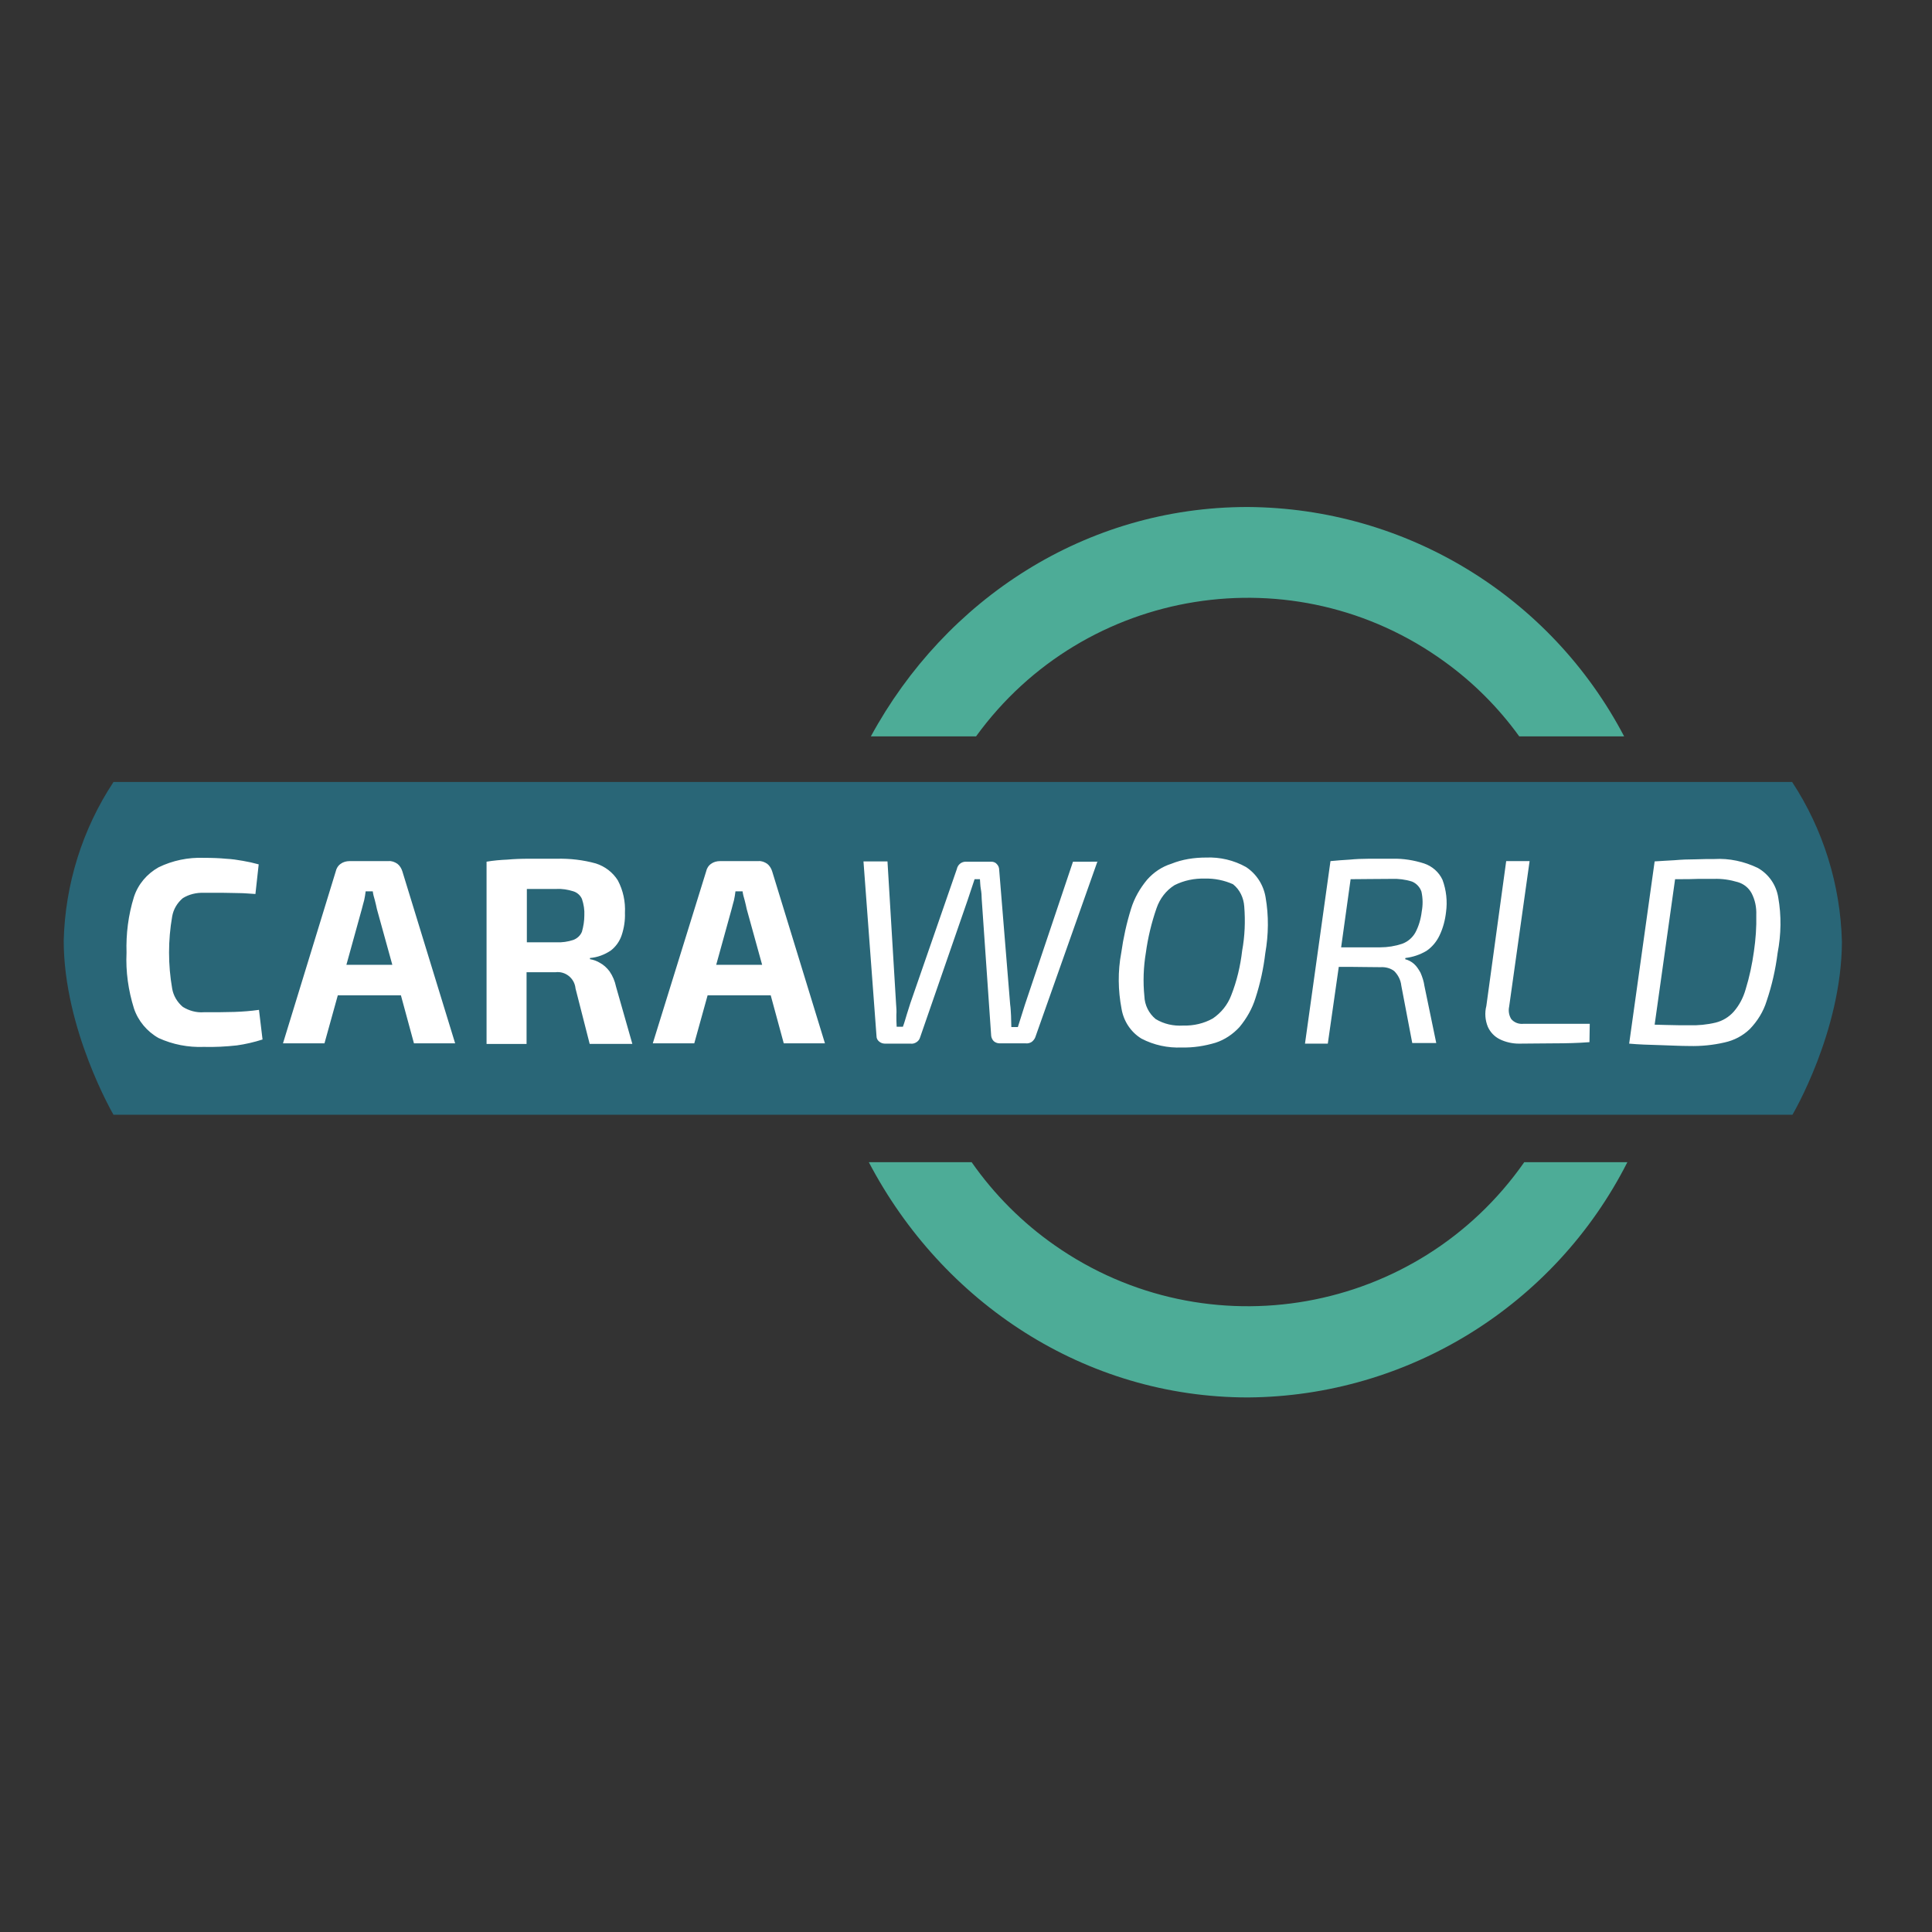 <?xml version="1.0" encoding="UTF-8"?> <svg xmlns="http://www.w3.org/2000/svg" xmlns:xlink="http://www.w3.org/1999/xlink" version="1.1" id="layer" x="0px" y="0px" viewBox="0 0 652 652" style="enable-background:new 0 0 652 652;" xml:space="preserve"><rect x="0" y="0" width="652" height="652" fill="#333333" stroke="none"/> <style type="text/css"> .st0{fill:#296677;} .st1{fill:#FFFFFF;} .st2{fill:#4DAC97;} </style> <path id="Pfad_3048" class="st0" d="M604.9,376.2H38.3c0,0-16.8-28.8-16.8-58.8c0.5-19,6.3-37.6,16.8-53.5h566.5 c10.5,16,16.3,34.7,16.8,53.9C621.5,348.2,604.9,376.2,604.9,376.2z"></path> <path class="st1" d="M68.8,289.5c2.9,0,5.4,0.1,7.4,0.3c2.1,0.1,4,0.4,5.7,0.7c1.8,0.3,3.6,0.7,5.4,1.2l-1.1,10 c-2-0.1-3.7-0.3-5.4-0.3c-1.6,0-3.4-0.1-5.3-0.1h-6.7c-2.5-0.1-5,0.5-7.1,1.8c-1.9,1.6-3.2,3.8-3.6,6.2c-1.4,8-1.4,16.3,0,24.3 c0.4,2.4,1.7,4.6,3.6,6.2c2.1,1.3,4.6,2,7.1,1.8c4.1,0,7.5,0,10.3-0.1s5.5-0.3,8.3-0.7l1.2,10c-2.8,0.9-5.8,1.6-8.7,2 c-3.7,0.4-7.4,0.6-11.1,0.5c-5.3,0.2-10.5-0.8-15.3-3c-3.9-2.2-6.9-5.8-8.3-10c-1.9-6.1-2.8-12.4-2.5-18.8 c-0.2-6.3,0.6-12.7,2.5-18.8c1.4-4.3,4.4-7.8,8.3-10C58.2,290.4,63.5,289.3,68.8,289.5z M139.7,352.1h13.9l-17.8-58 c-0.3-1-0.9-2-1.7-2.6c-0.9-0.6-1.9-1-3-0.9H118c-1.1,0-2.2,0.3-3,0.9c-0.9,0.6-1.5,1.6-1.7,2.6l-17.8,58h14l4.5-16.2h21.3 L139.7,352.1z M116.9,325.6l5.2-18.8c0.3-1.1,0.5-2,0.8-3c0.2-1,0.4-2,0.5-3h2.4c0.1,0.9,0.4,2,0.7,3c0.3,1.1,0.5,2.1,0.7,3 l5.2,18.8H116.9z M207.9,333c-0.4-1.9-1.1-3.6-2.2-5.2c-0.9-1.2-2-2.2-3.3-2.9c-1-0.6-2.1-1-3.3-1.2v-0.4c2.5-0.2,4.9-1.1,7-2.5 c1.7-1.3,3-3.1,3.7-5.2c0.8-2.4,1.2-5,1.1-7.5c0.2-3.8-0.6-7.6-2.4-11c-1.7-2.7-4.3-4.7-7.4-5.7c-4.3-1.2-8.8-1.7-13.2-1.6h-9.5 c-2.6,0-5,0.1-7.2,0.3c-2.3,0.1-4.7,0.3-7,0.7v61.5h13.5v-24.2h9.8c3.3-0.4,6.3,2,6.7,5.3c0,0,0,0.1,0,0.1l4.8,18.8h14.4L207.9,333z M196.4,314.4c-0.5,1.3-1.6,2.3-2.9,2.8c-1.8,0.6-3.8,0.9-5.7,0.8h-10v-18h10c1.9-0.1,3.8,0.2,5.7,0.8c1.3,0.4,2.4,1.4,2.9,2.6 c0.6,1.8,0.9,3.7,0.8,5.5C197.2,310.8,196.9,312.6,196.4,314.4L196.4,314.4z M264.5,352.1h13.9l-17.8-58c-0.3-1-0.9-2-1.7-2.6 c-0.9-0.6-1.9-1-3-0.9h-12.9c-1.1,0-2.2,0.3-3,0.9c-0.9,0.6-1.5,1.6-1.7,2.6l-18,58h14l4.5-16.2h21.3L264.5,352.1z M241.7,325.6 l5.2-18.8c0.3-1.1,0.5-2,0.8-3c0.2-1,0.4-2,0.5-3h2.4c0.1,0.9,0.4,2,0.7,3c0.3,1.1,0.5,2.1,0.7,3l5.2,18.8H241.7z M370.4,290.6 l-21,59.4c-0.2,0.6-0.7,1.2-1.2,1.6c-0.6,0.4-1.4,0.6-2.1,0.5h-8.7c-0.7,0-1.4-0.2-2-0.7c-0.5-0.5-0.8-1.1-0.9-1.8l-3.2-46.2 c0-1.1-0.1-2.3-0.3-3.4c-0.2-1.1-0.2-2.2-0.3-3.3h-1.8l-1.2,3.6l-1.2,3.6l-16,46.2c-0.2,0.7-0.6,1.2-1.2,1.6c-0.6,0.4-1.3,0.6-2,0.5 h-8.6c-0.7,0-1.4-0.2-2-0.7c-0.6-0.5-0.9-1.1-0.9-1.8l-4.4-59h8.1l2.9,48.1c0.1,1.2,0.2,2.5,0.1,3.7c0,1.3,0,2.6,0.1,4h2.1 c0.5-1.3,0.9-2.8,1.3-4.1c0.4-1.3,0.8-2.6,1.2-3.8l15.7-45.3c0.3-1.5,1.6-2.6,3.2-2.5h8.5c0.7,0,1.4,0.3,1.8,0.8 c0.5,0.5,0.8,1.2,0.8,2l3.7,45.4c0.2,1.3,0.2,2.5,0.3,3.8c0,1.3,0.1,2.5,0.1,3.8h2.2c0.4-1.2,0.8-2.5,1.2-3.8 c0.4-1.3,0.8-2.6,1.2-3.8l16.2-48.2H370.4z M407,289.4c4.7-0.2,9.4,0.9,13.5,3.2c3.5,2.3,5.9,6,6.6,10.2c1.1,6.3,1,12.6-0.1,18.9 c-0.6,5.1-1.7,10.2-3.3,15.1c-1.1,3.6-3,6.9-5.4,9.8c-2.2,2.4-5,4.3-8.1,5.3c-3.7,1.1-7.5,1.7-11.4,1.6c-4.7,0.2-9.4-0.8-13.6-3 c-3.6-2.2-6-5.9-6.7-10c-1.2-6.3-1.3-12.7-0.1-19c0.7-5,1.8-10,3.3-14.8c1.1-3.6,3-6.9,5.4-9.8c2.2-2.5,5-4.4,8.2-5.4 C399,290,403,289.4,407,289.4z M406.6,296.5c-3.5-0.1-7,0.6-10.2,2.2c-2.9,1.8-5,4.6-6.1,7.8c-1.7,4.9-2.9,9.9-3.6,15 c-0.8,4.8-1,9.8-0.5,14.7c0.1,3,1.5,5.8,3.8,7.7c2.8,1.7,6,2.4,9.3,2.2c3.5,0.1,7-0.7,10-2.4c2.8-1.9,5-4.6,6.2-7.8 c1.9-4.8,3.1-9.9,3.7-15.1c0.9-4.9,1.1-9.9,0.7-14.9c-0.2-2.9-1.5-5.7-3.8-7.5C413.2,297.1,409.9,296.4,406.6,296.5L406.6,296.5z M486.8,296.9c-1.2-2.6-3.5-4.6-6.2-5.5c-3.4-1.1-7.1-1.7-10.7-1.6H462c-2.2,0-4.5,0.1-6.5,0.3c-2.1,0.1-4.2,0.3-6.5,0.5l-8.6,61.6 h7.7l3.7-25.9h4.5c2.6,0,5.8,0.1,9.6,0.1c1.6-0.1,3.3,0.3,4.6,1.3c1.3,1.3,2.2,3,2.4,4.9l3.7,19.4h8.1l-4-19.3 c-0.2-1.5-0.7-3-1.3-4.4c-0.6-1.1-1.3-2.2-2.2-3c-0.9-0.8-1.9-1.3-3-1.6l0.1-0.4c2.5-0.3,4.9-1.1,7.1-2.4c1.9-1.3,3.4-3.1,4.4-5.2 c1.2-2.5,1.9-5.2,2.2-7.9C488.5,304.2,488.1,300.4,486.8,296.9z M479.8,307.6c-0.3,2.5-1,5-2.2,7.2c-1,1.7-2.5,3-4.4,3.7 c-2.4,0.8-4.9,1.2-7.4,1.2h-13.2l3.2-23h0.9c3.6,0,7.8-0.1,12.9-0.1c2.3-0.1,4.7,0.2,6.9,0.9c1.5,0.6,2.7,1.9,3.2,3.4 C480.2,303.2,480.2,305.5,479.8,307.6z M516.2,290.6l-6.9,49.1c-0.3,1.4-0.1,2.9,0.7,4.2c1,1.2,2.6,1.8,4.2,1.6h22.3l-0.1,6.2 c-3.8,0.3-7.8,0.4-11.9,0.4c-4.1,0-8.1,0.1-11.9,0.1c-2.2,0-4.5-0.5-6.5-1.5c-1.8-0.9-3.2-2.4-4-4.2c-0.9-2.2-1.1-4.7-0.5-7 l6.7-48.9h7.8L516.2,290.6z M600.1,302.8c-0.7-4.2-3.2-7.8-6.9-9.9c-4.6-2.2-9.6-3.3-14.7-3c-1.8,0-4,0-6.3,0.1 c-2.4,0-4.8,0.1-7.1,0.3c-2.4,0.1-4.6,0.3-6.7,0.4l-8.6,61.5c3.3,0.3,6.7,0.4,10.3,0.5c3.6,0.1,7,0.3,10,0.3c4,0.1,8-0.3,11.9-1.2 c3.2-0.7,6.1-2.2,8.5-4.5c2.6-2.7,4.6-5.9,5.7-9.5c1.8-5.3,3-10.7,3.7-16.2C601.1,315.3,601.2,309,600.1,302.8z M591.9,321.1 c-0.6,4.3-1.5,8.6-2.8,12.8c-0.8,2.8-2.1,5.3-4,7.5c-1.6,1.8-3.7,3.1-6.1,3.7c-2.9,0.7-6,1-9,0.9c-2.2,0-4.9,0-7.9-0.1 c-1.3,0-2.5-0.1-3.7-0.1l6.9-49.1h1.5c2.1,0,4.2,0,6.3-0.1h5.3c2.7-0.1,5.4,0.3,8.1,1.1c2,0.6,3.6,1.9,4.6,3.7 c1.2,2.3,1.7,4.8,1.6,7.4C592.8,312.8,592.5,317,591.9,321.1L591.9,321.1z"></path> <path class="st2" d="M329.4,248.5c36.7-50.6,107.5-61.9,158.1-25.2c9.7,7,18.2,15.5,25.2,25.2h35.4c-24.8-47.3-73.6-77.1-127.1-77.4 c-54.7,0-102,31.2-127.1,77.4H329.4z M514.4,392.2c-36,51.5-106.9,64.1-158.4,28.1c-10.9-7.6-20.5-17.2-28.1-28.1h-34.7 c24.8,47.3,72.8,79.4,128,79.4c54.1-0.4,103.5-31.1,128-79.4H514.4z"></path> </svg> 